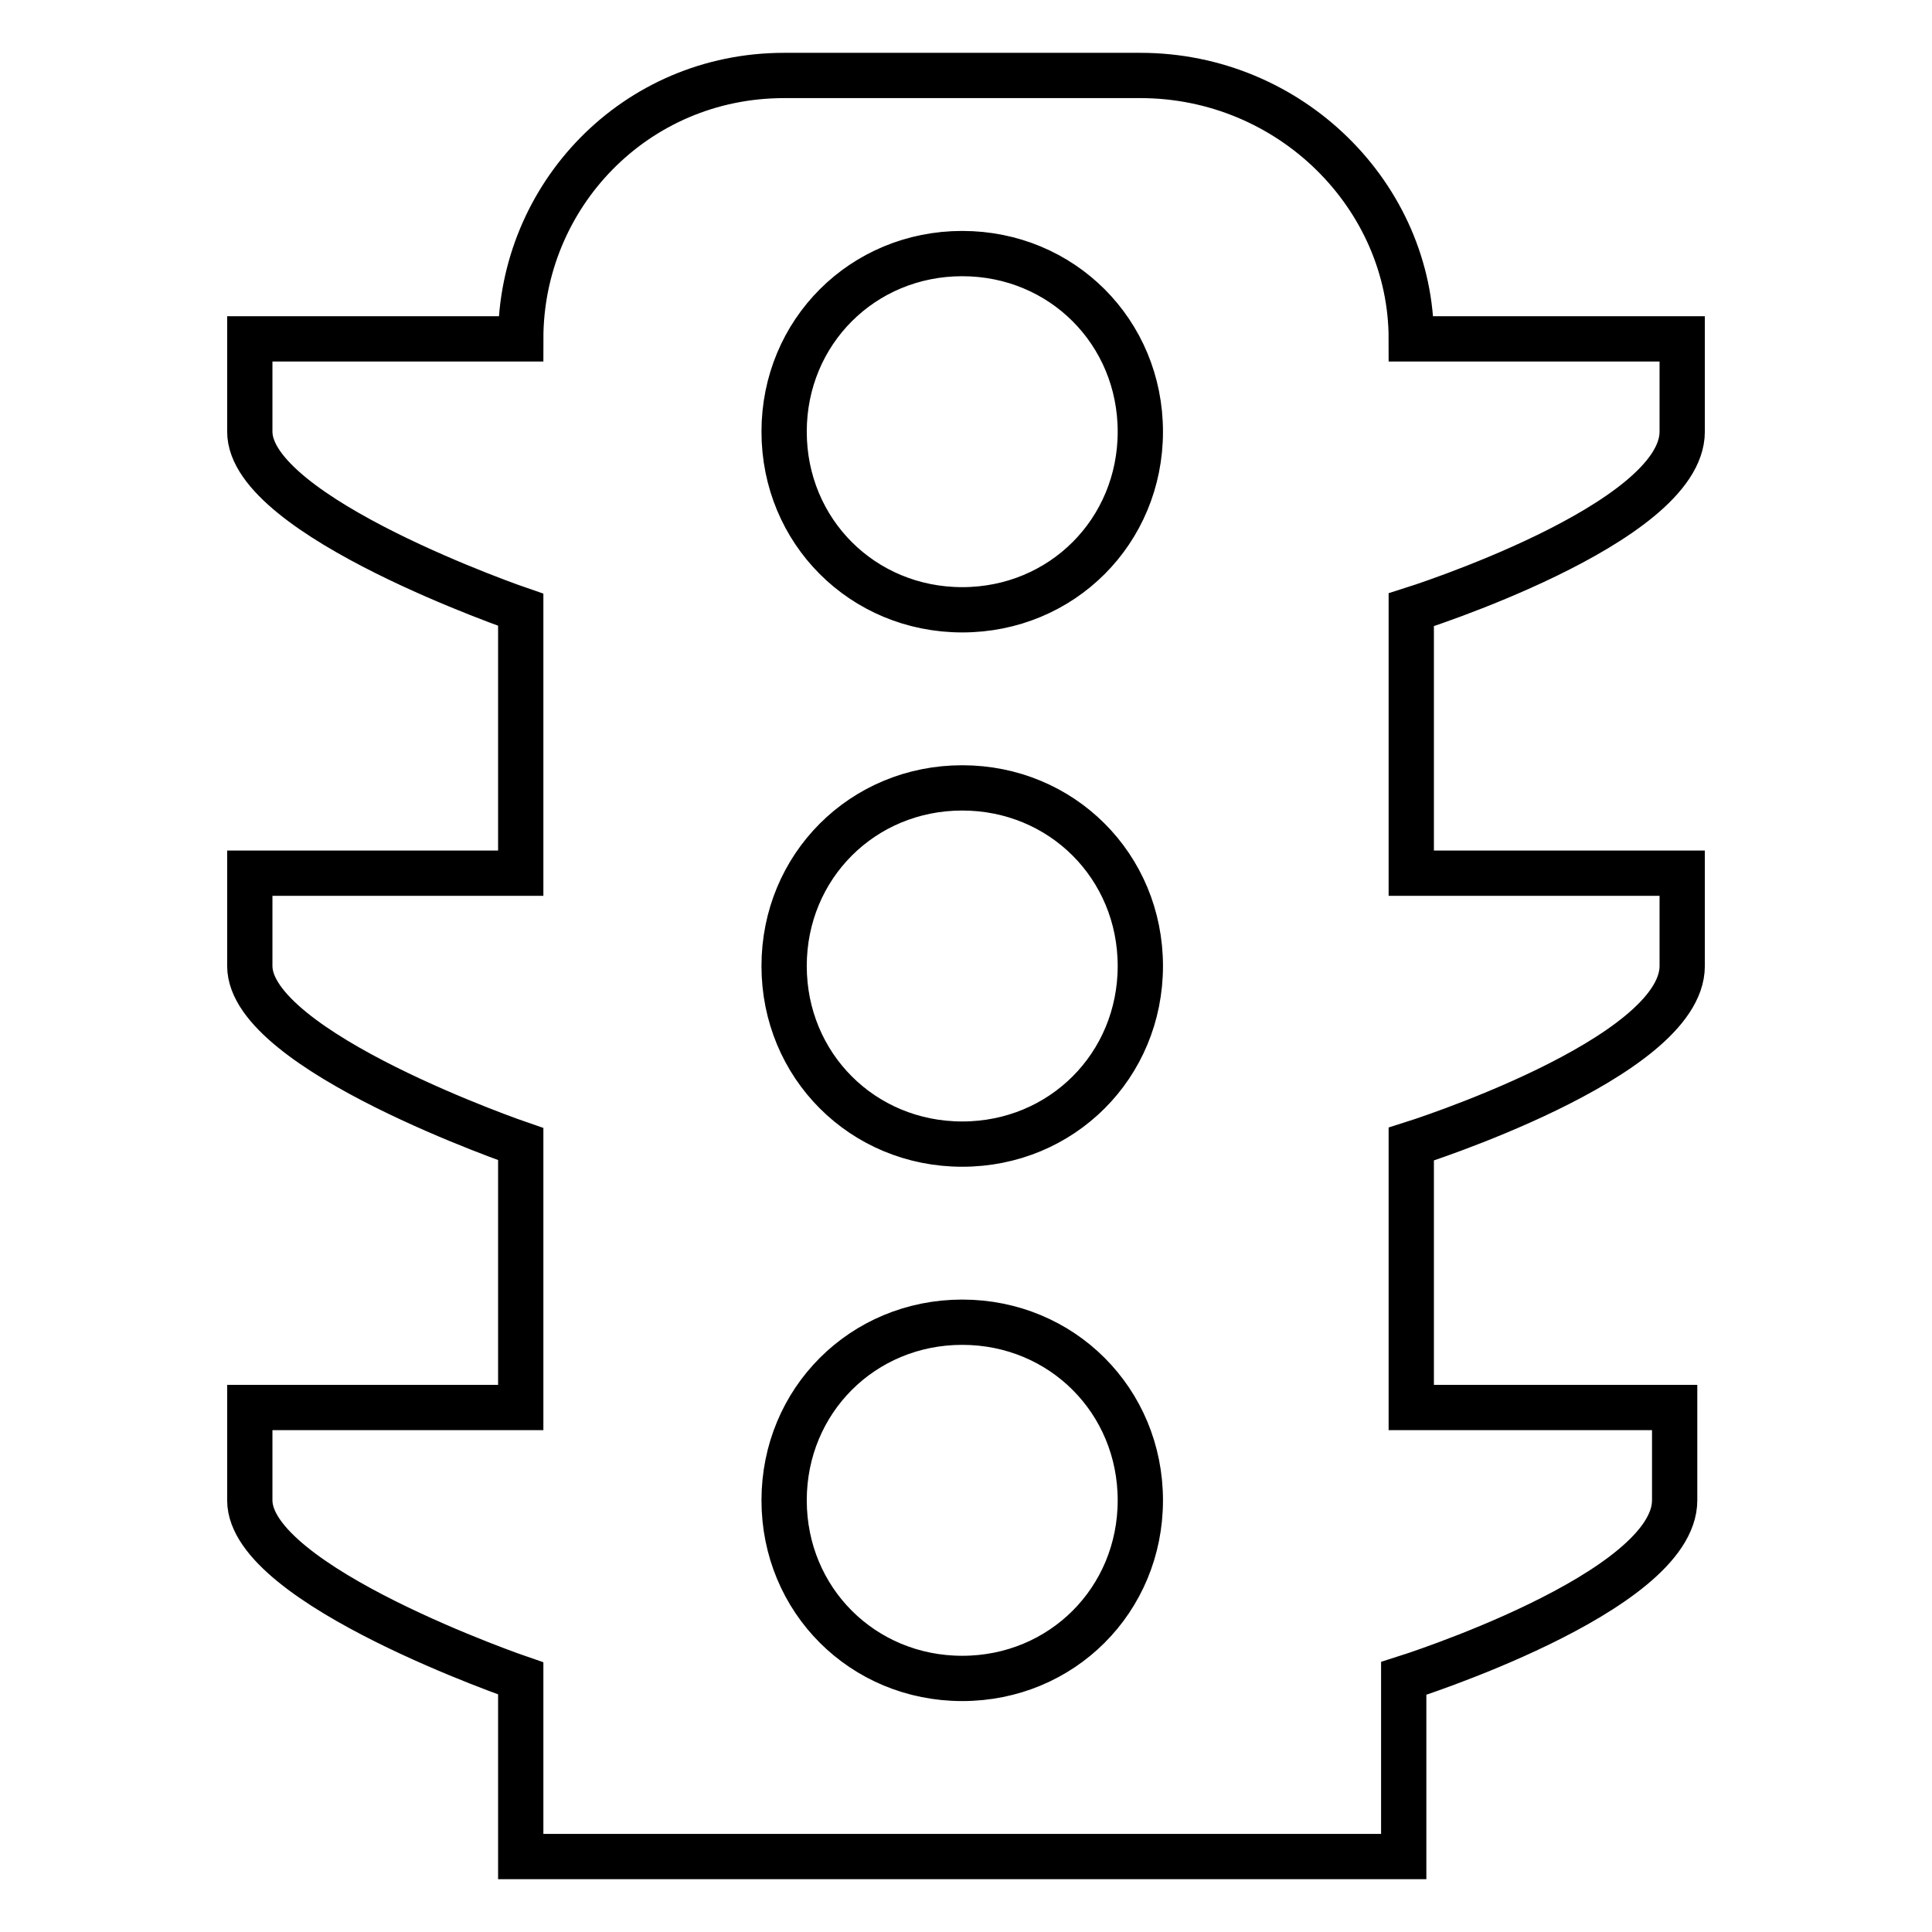 <?xml version="1.0" encoding="utf-8"?>
<!-- Svg Vector Icons : http://www.onlinewebfonts.com/icon -->
<!DOCTYPE svg PUBLIC "-//W3C//DTD SVG 1.1//EN" "http://www.w3.org/Graphics/SVG/1.1/DTD/svg11.dtd">
<svg version="1.1" xmlns="http://www.w3.org/2000/svg" xmlns:xlink="http://www.w3.org/1999/xlink" x="0px" y="0px" viewBox="0 0 256 256" enable-background="new 0 0 256 256" xml:space="preserve">
<g> <path stroke-width="6" fill-opacity="0" stroke="#000000"  d="M221.9,186.5c0,0,0,0,0,12.3c0,12.3-35.9,23.6-35.9,23.6V246h-34.9h-47.2H69v-23.6c0,0-35.9-12.3-35.9-23.6 s0-12.3,0-12.3H69v-34.9c0,0-35.9-12.3-35.9-23.6c0-12.3,0-12.3,0-12.3H69V80.8c0,0-35.9-12.3-35.9-23.6c0-12.3,0-12.3,0-12.3H69 C69,26,84.1,10,103.9,10h47.2C171,10,187,26,187,44.9h35.9c0,0,0,0,0,12.3S187,80.8,187,80.8v34.9h35.9c0,0,0,0,0,12.3 c0,12.3-35.9,23.6-35.9,23.6v34.9H221.9z M127.5,33.6c-13.2,0-23.6,10.4-23.6,23.6c0,13.2,10.4,23.6,23.6,23.6 c13.2,0,23.6-10.4,23.6-23.6C151.1,44,140.7,33.6,127.5,33.6z M127.5,104.4c-13.2,0-23.6,10.4-23.6,23.6s10.4,23.6,23.6,23.6 c13.2,0,23.6-10.4,23.6-23.6S140.7,104.4,127.5,104.4z M127.5,175.2c-13.2,0-23.6,10.4-23.6,23.6s10.4,23.6,23.6,23.6 c13.2,0,23.6-10.4,23.6-23.6S140.7,175.2,127.5,175.2z"/></g>
</svg>